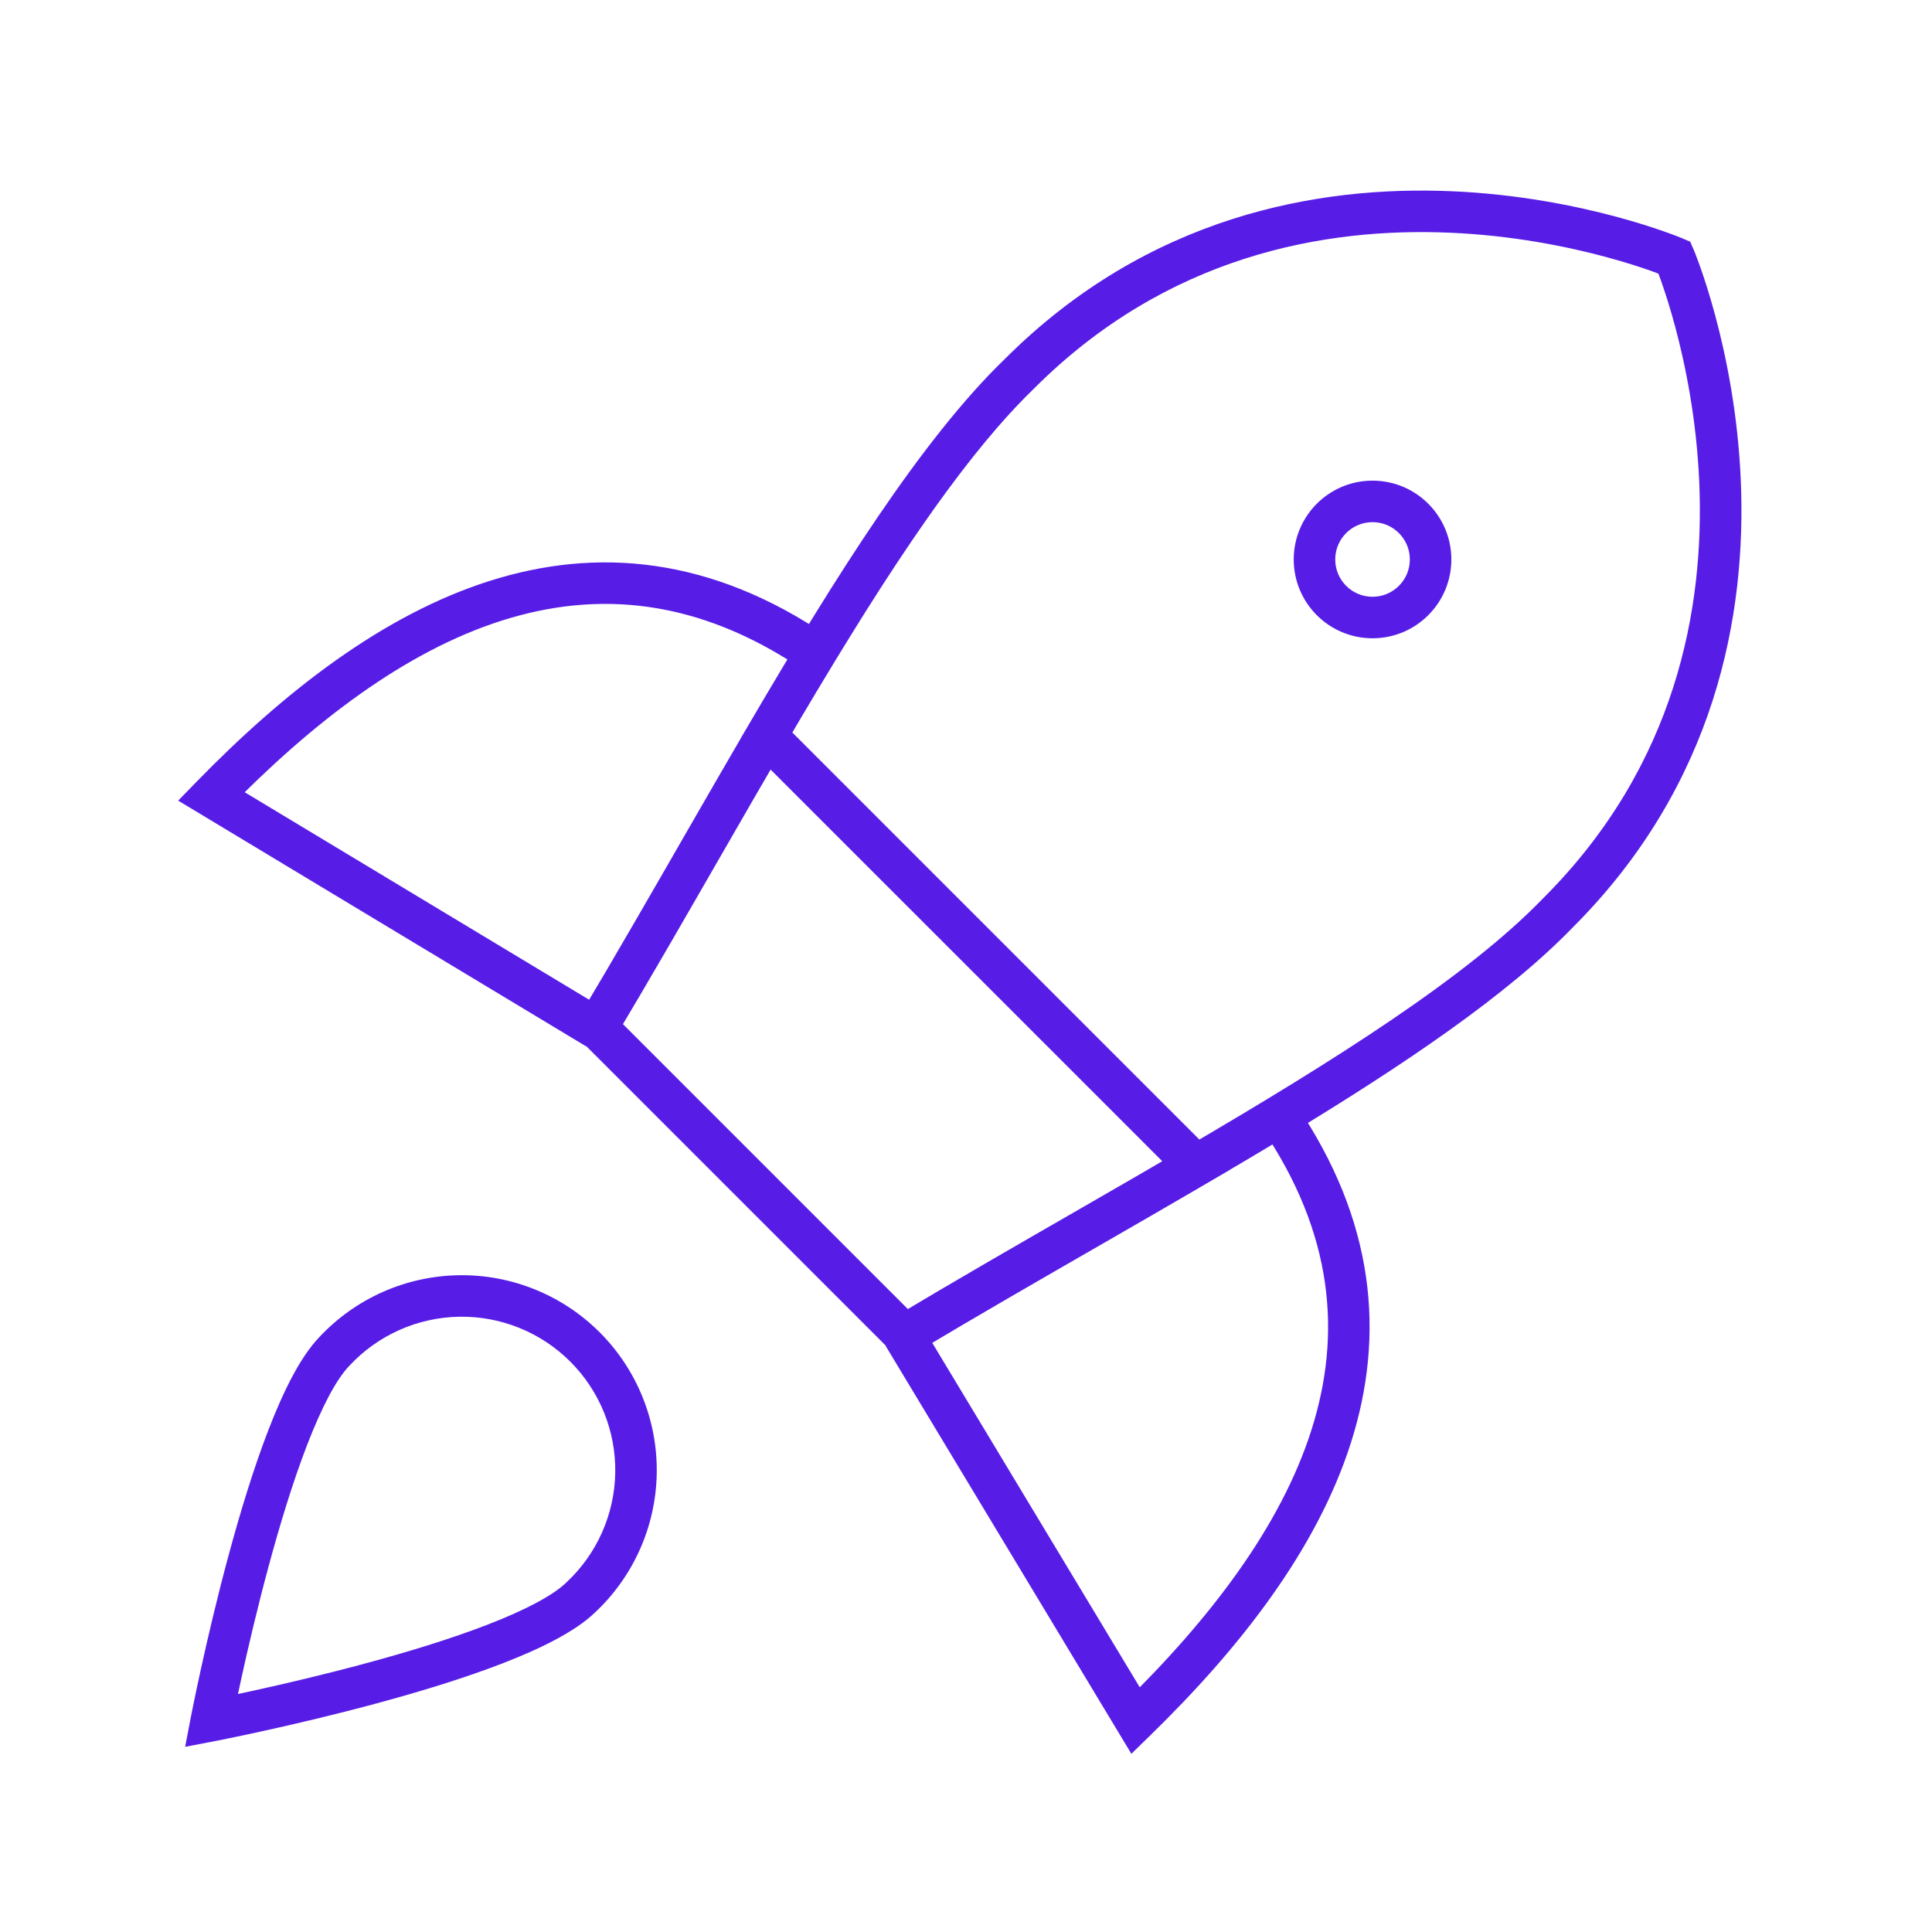 <svg width="256" height="256" viewBox="0 0 256 256" fill="none" xmlns="http://www.w3.org/2000/svg">
<rect width="256" height="256" fill="white"/>
<path d="M150.478 227.997L148.122 229.416L149.912 232.387L152.396 229.967L150.478 227.997ZM28 105.52L26.03 103.601L23.61 106.086L26.581 107.876L28 105.52ZM221.869 34.126L224.401 33.054L223.967 32.028L222.941 31.593L221.869 34.126ZM206.482 120.906L204.538 118.962L204.52 118.979L204.503 118.997L206.482 120.906ZM158.475 154.448L156.531 156.393L158.032 157.894L159.864 156.821L158.475 154.448ZM101.529 97.502L99.156 96.112L98.083 97.945L99.585 99.447L101.529 97.502ZM135.088 49.512L136.998 51.491L137.015 51.474L137.033 51.457L135.088 49.512ZM119.865 176.912L117.92 178.857L119.437 180.374L121.278 179.272L119.865 176.912ZM79.09 136.138L76.729 134.728L75.631 136.567L77.146 138.082L79.09 136.138ZM92.474 113.161L90.091 111.79L90.091 111.79L92.474 113.161ZM135.097 49.511L137.007 51.49L137.025 51.473L137.042 51.456L135.097 49.511ZM101.538 97.501L99.165 96.111L98.092 97.944L99.594 99.445L101.538 97.501ZM158.484 154.447L159.873 156.82L162.947 155.021L160.429 152.502L158.484 154.447ZM143.537 163.1L142.165 160.717L142.165 160.717L143.537 163.1ZM206.491 120.906L204.547 118.962C204.535 118.973 204.524 118.985 204.512 118.997L206.491 120.906ZM221.878 34.126L224.41 33.054C224.132 32.396 223.608 31.872 222.95 31.593L221.878 34.126ZM103.488 95.575C102.414 94.501 100.672 94.501 99.599 95.575C98.525 96.649 98.525 98.39 99.599 99.464L103.488 95.575ZM76.929 211.686L75.055 209.674L75.037 209.691L75.019 209.708L76.929 211.686ZM28 227.996L25.299 227.476L24.533 231.463L28.519 230.696L28 227.996ZM44.31 179.066L46.288 180.977L46.305 180.959L46.321 180.942L44.31 179.066ZM51.802 173.719L50.683 171.207L50.682 171.208L51.802 173.719ZM60.788 171.725L60.74 168.975L60.739 168.975L60.788 171.725ZM69.839 173.401L68.809 175.951L68.81 175.951L69.839 173.401ZM77.515 178.482L75.57 180.426L75.571 180.427L77.515 178.482ZM82.596 186.158L80.046 187.188L80.046 187.188L82.596 186.158ZM84.272 195.209L81.522 195.16L81.522 195.16L84.272 195.209ZM82.277 204.194L79.765 203.075L79.765 203.075L82.277 204.194ZM167.132 149.384C176.728 163.448 177.8 176.838 173.765 189.504C169.676 202.338 160.276 214.614 148.559 226.027L152.396 229.967C164.375 218.3 174.516 205.266 179.005 191.173C183.548 176.912 182.235 161.761 171.675 146.284L167.132 149.384ZM152.833 226.578L122.06 175.495L117.349 178.333L148.122 229.416L152.833 226.578ZM109.714 84.323C94.237 73.763 79.085 72.45 64.824 76.993C50.731 81.482 37.697 91.623 26.03 103.601L29.97 107.439C41.383 95.722 53.659 86.322 66.493 82.233C79.159 78.198 92.549 79.27 106.614 88.866L109.714 84.323ZM26.581 107.876L77.664 138.649L80.502 133.938L29.419 103.165L26.581 107.876ZM221.869 34.126C219.336 35.198 219.336 35.197 219.336 35.196C219.336 35.196 219.335 35.196 219.335 35.196C219.335 35.196 219.336 35.197 219.336 35.198C219.338 35.201 219.34 35.208 219.344 35.217C219.352 35.235 219.364 35.265 219.381 35.307C219.415 35.391 219.468 35.521 219.536 35.696C219.672 36.047 219.872 36.575 220.116 37.268C220.605 38.652 221.27 40.688 221.959 43.25C223.338 48.38 224.806 55.59 225.16 63.901C225.87 80.51 222.142 101.357 204.538 118.962L208.427 122.851C227.442 103.835 231.408 81.292 230.655 63.666C230.279 54.859 228.727 47.241 227.27 41.821C226.54 39.109 225.833 36.939 225.303 35.438C225.038 34.687 224.817 34.102 224.661 33.7C224.582 33.499 224.52 33.343 224.476 33.235C224.454 33.181 224.436 33.138 224.424 33.108C224.418 33.093 224.412 33.081 224.409 33.072C224.407 33.067 224.405 33.063 224.404 33.06C224.403 33.059 224.403 33.057 224.402 33.057C224.402 33.055 224.401 33.054 221.869 34.126ZM204.503 118.997C194.465 129.4 176.931 140.458 157.086 152.075L159.864 156.821C179.589 145.276 197.807 133.857 208.461 122.816L204.503 118.997ZM160.42 152.503L103.474 95.558L99.585 99.447L156.53 156.393L160.42 152.503ZM103.902 98.892C115.509 79.072 126.61 61.515 136.998 51.491L133.179 47.533C122.154 58.171 110.695 76.41 99.156 96.112L103.902 98.892ZM137.033 51.457C154.638 33.852 175.484 30.125 192.094 30.834C200.405 31.189 207.615 32.656 212.745 34.036C215.307 34.725 217.342 35.39 218.727 35.878C219.419 36.123 219.948 36.322 220.298 36.459C220.473 36.527 220.604 36.579 220.688 36.613C220.729 36.63 220.76 36.643 220.778 36.651C220.787 36.654 220.793 36.657 220.796 36.658C220.798 36.659 220.799 36.659 220.799 36.659C220.799 36.659 220.798 36.659 220.798 36.659C220.798 36.659 220.797 36.658 221.869 34.126C222.941 31.593 222.939 31.593 222.938 31.592C222.937 31.592 222.936 31.591 222.934 31.591C222.931 31.589 222.927 31.588 222.923 31.586C222.914 31.582 222.902 31.577 222.887 31.571C222.856 31.558 222.814 31.541 222.76 31.519C222.651 31.475 222.496 31.412 222.295 31.334C221.892 31.177 221.308 30.957 220.557 30.692C219.055 30.162 216.886 29.454 214.173 28.725C208.754 27.267 201.135 25.715 192.328 25.339C174.703 24.587 152.159 28.552 133.144 47.568L137.033 51.457ZM121.809 174.968L81.035 134.193L77.146 138.082L117.92 178.857L121.809 174.968ZM81.451 137.547C85.948 130.018 90.425 122.237 94.858 114.533L90.091 111.79C85.654 119.501 81.199 127.243 76.729 134.728L81.451 137.547ZM94.858 114.533C102.238 101.707 109.488 89.109 116.571 78.094C123.671 67.054 130.501 57.767 137.007 51.49L133.188 47.532C126.209 54.267 119.1 63.993 111.945 75.119C104.774 86.27 97.454 98.993 90.091 111.79L94.858 114.533ZM137.042 51.456C141.46 47.038 146.071 43.503 150.755 40.694L147.926 35.977C142.857 39.017 137.89 42.829 133.153 47.566L137.042 51.456ZM133.188 47.532C122.163 58.17 110.704 76.409 99.165 96.111L103.911 98.891C115.519 79.071 126.619 61.514 137.007 51.49L133.188 47.532ZM99.594 99.445L156.539 156.391L160.429 152.502L103.483 95.556L99.594 99.445ZM157.095 152.073C152.211 154.932 147.209 157.813 142.165 160.717L144.909 165.484C149.95 162.581 154.969 159.69 159.873 156.82L157.095 152.073ZM142.165 160.717C134.246 165.277 126.224 169.897 118.451 174.553L121.278 179.272C129.003 174.643 136.983 170.048 144.909 165.484L142.165 160.717ZM121.278 179.272C129.408 174.401 137.82 169.567 146.154 164.767C154.479 159.973 162.726 155.212 170.488 150.511C185.949 141.146 199.733 131.87 208.47 122.816L204.512 118.997C196.324 127.483 183.104 136.439 167.639 145.807C159.937 150.472 151.74 155.203 143.409 160.001C135.087 164.794 126.631 169.653 118.452 174.553L121.278 179.272ZM208.436 122.851C227.451 103.835 231.417 81.292 230.664 63.666C230.288 54.859 228.736 47.241 227.279 41.821C226.549 39.109 225.842 36.939 225.312 35.438C225.047 34.687 224.826 34.102 224.67 33.7C224.591 33.499 224.529 33.343 224.485 33.235C224.463 33.181 224.445 33.138 224.433 33.108C224.427 33.093 224.421 33.081 224.418 33.072C224.416 33.067 224.414 33.063 224.413 33.06C224.412 33.059 224.412 33.057 224.411 33.057C224.411 33.055 224.41 33.054 221.878 34.126C219.345 35.198 219.345 35.197 219.345 35.196C219.345 35.196 219.344 35.196 219.344 35.196C219.344 35.196 219.345 35.197 219.345 35.198C219.347 35.201 219.349 35.208 219.353 35.217C219.361 35.235 219.373 35.265 219.39 35.307C219.424 35.391 219.477 35.521 219.545 35.696C219.681 36.047 219.881 36.575 220.125 37.268C220.614 38.652 221.279 40.688 221.968 43.25C223.347 48.38 224.815 55.59 225.169 63.901C225.879 80.51 222.151 101.357 204.547 118.962L208.436 122.851ZM221.878 34.126C222.95 31.593 222.948 31.593 222.947 31.592C222.946 31.592 222.945 31.591 222.943 31.591C222.94 31.589 222.936 31.588 222.932 31.586C222.923 31.582 222.911 31.577 222.896 31.571C222.865 31.558 222.823 31.541 222.769 31.519C222.661 31.475 222.505 31.412 222.304 31.334C221.901 31.177 221.317 30.956 220.566 30.692C219.064 30.162 216.895 29.454 214.182 28.724C208.763 27.267 201.144 25.715 192.337 25.338C174.712 24.585 152.168 28.551 133.153 47.566L137.042 51.456C154.647 33.851 175.493 30.124 192.103 30.833C200.414 31.188 207.624 32.656 212.754 34.036C215.316 34.725 217.351 35.39 218.736 35.878C219.428 36.123 219.957 36.322 220.307 36.459C220.482 36.527 220.613 36.579 220.697 36.613C220.738 36.63 220.769 36.643 220.787 36.65C220.796 36.654 220.802 36.657 220.805 36.658C220.807 36.659 220.808 36.659 220.808 36.659C220.808 36.659 220.807 36.659 220.807 36.659C220.807 36.659 220.806 36.658 221.878 34.126ZM133.188 47.532C124.134 56.269 114.819 70.09 105.435 85.571C96.116 100.942 86.283 118.729 76.729 134.728L81.451 137.547C91.285 121.081 100.685 104.016 110.138 88.422C119.525 72.938 128.52 59.679 137.007 51.49L133.188 47.532ZM99.599 99.464L156.531 156.393L160.419 152.503L103.488 95.575L99.599 99.464ZM181.868 84.575C187.635 84.575 192.311 79.899 192.311 74.132H186.811C186.811 76.862 184.598 79.075 181.868 79.075V84.575ZM192.311 74.132C192.311 68.364 187.635 63.688 181.868 63.688V69.188C184.598 69.188 186.811 71.402 186.811 74.132H192.311ZM181.868 63.688C176.101 63.688 171.425 68.364 171.425 74.132H176.925C176.925 71.402 179.138 69.188 181.868 69.188V63.688ZM171.425 74.132C171.425 79.899 176.101 84.575 181.868 84.575V79.075C179.138 79.075 176.925 76.862 176.925 74.132H171.425ZM75.019 209.708C73.225 211.44 69.525 213.375 64.529 215.304C59.65 217.188 53.916 218.929 48.401 220.417C42.897 221.903 37.662 223.124 33.799 223.973C31.869 224.398 30.285 224.729 29.186 224.954C28.636 225.067 28.207 225.152 27.917 225.21C27.772 225.238 27.662 225.26 27.588 225.274C27.552 225.282 27.524 225.287 27.506 225.29C27.497 225.292 27.491 225.293 27.486 225.294C27.484 225.295 27.483 225.295 27.482 225.295C27.481 225.295 27.481 225.295 27.481 225.295C27.481 225.295 27.481 225.295 28 227.996C28.519 230.696 28.52 230.696 28.52 230.696C28.521 230.696 28.521 230.696 28.522 230.696C28.523 230.696 28.526 230.695 28.528 230.695C28.534 230.694 28.542 230.692 28.552 230.69C28.572 230.686 28.602 230.68 28.642 230.673C28.72 230.657 28.835 230.635 28.986 230.605C29.286 230.545 29.726 230.457 30.287 230.343C31.41 230.113 33.021 229.776 34.981 229.345C38.899 228.483 44.222 227.242 49.835 225.727C55.437 224.215 61.378 222.417 66.51 220.435C71.525 218.498 76.172 216.24 78.84 213.664L75.019 209.708ZM28 227.996C30.701 228.515 30.701 228.515 30.701 228.515C30.701 228.515 30.701 228.515 30.701 228.514C30.701 228.513 30.701 228.512 30.702 228.51C30.702 228.505 30.704 228.499 30.705 228.49C30.709 228.472 30.714 228.444 30.721 228.407C30.736 228.334 30.757 228.224 30.786 228.079C30.843 227.789 30.929 227.36 31.042 226.81C31.267 225.71 31.598 224.126 32.023 222.197C32.872 218.334 34.093 213.099 35.579 207.594C37.067 202.08 38.808 196.346 40.692 191.467C42.621 186.471 44.555 182.771 46.288 180.977L42.331 177.156C39.756 179.824 37.498 184.471 35.561 189.486C33.579 194.618 31.781 200.558 30.269 206.161C28.754 211.774 27.513 217.097 26.651 221.015C26.22 222.975 25.883 224.586 25.653 225.709C25.538 226.27 25.45 226.71 25.391 227.01C25.361 227.16 25.338 227.276 25.323 227.354C25.316 227.393 25.31 227.423 25.306 227.444C25.304 227.454 25.302 227.462 25.301 227.467C25.301 227.47 25.3 227.472 25.3 227.474C25.3 227.475 25.3 227.475 25.3 227.476C25.3 227.476 25.299 227.476 28 227.996ZM46.321 180.942C48.183 178.945 50.427 177.343 52.922 176.231L50.682 171.208C47.514 172.62 44.663 174.655 42.298 177.191L46.321 180.942ZM52.921 176.231C55.415 175.12 58.107 174.523 60.837 174.474L60.739 168.975C57.271 169.037 53.851 169.796 50.683 171.207L52.921 176.231ZM60.837 174.474C63.566 174.426 66.278 174.929 68.809 175.951L70.869 170.851C67.653 169.552 64.208 168.914 60.74 168.975L60.837 174.474ZM68.81 175.951C71.341 176.973 73.64 178.495 75.57 180.426L79.46 176.538C77.007 174.084 74.085 172.15 70.869 170.851L68.81 175.951ZM75.571 180.427C77.501 182.356 79.023 184.656 80.046 187.188L85.145 185.128C83.846 181.912 81.913 178.989 79.46 176.537L75.571 180.427ZM80.046 187.188C81.068 189.718 81.57 192.43 81.522 195.16L87.021 195.257C87.082 191.789 86.445 188.343 85.145 185.128L80.046 187.188ZM81.522 195.16C81.474 197.89 80.876 200.581 79.765 203.075L84.789 205.314C86.201 202.145 86.96 198.725 87.021 195.257L81.522 195.16ZM79.765 203.075C78.654 205.569 77.052 207.813 75.055 209.674L78.804 213.698C81.342 211.334 83.377 208.482 84.789 205.313L79.765 203.075Z" fill="#571DE7"/>
</svg>

